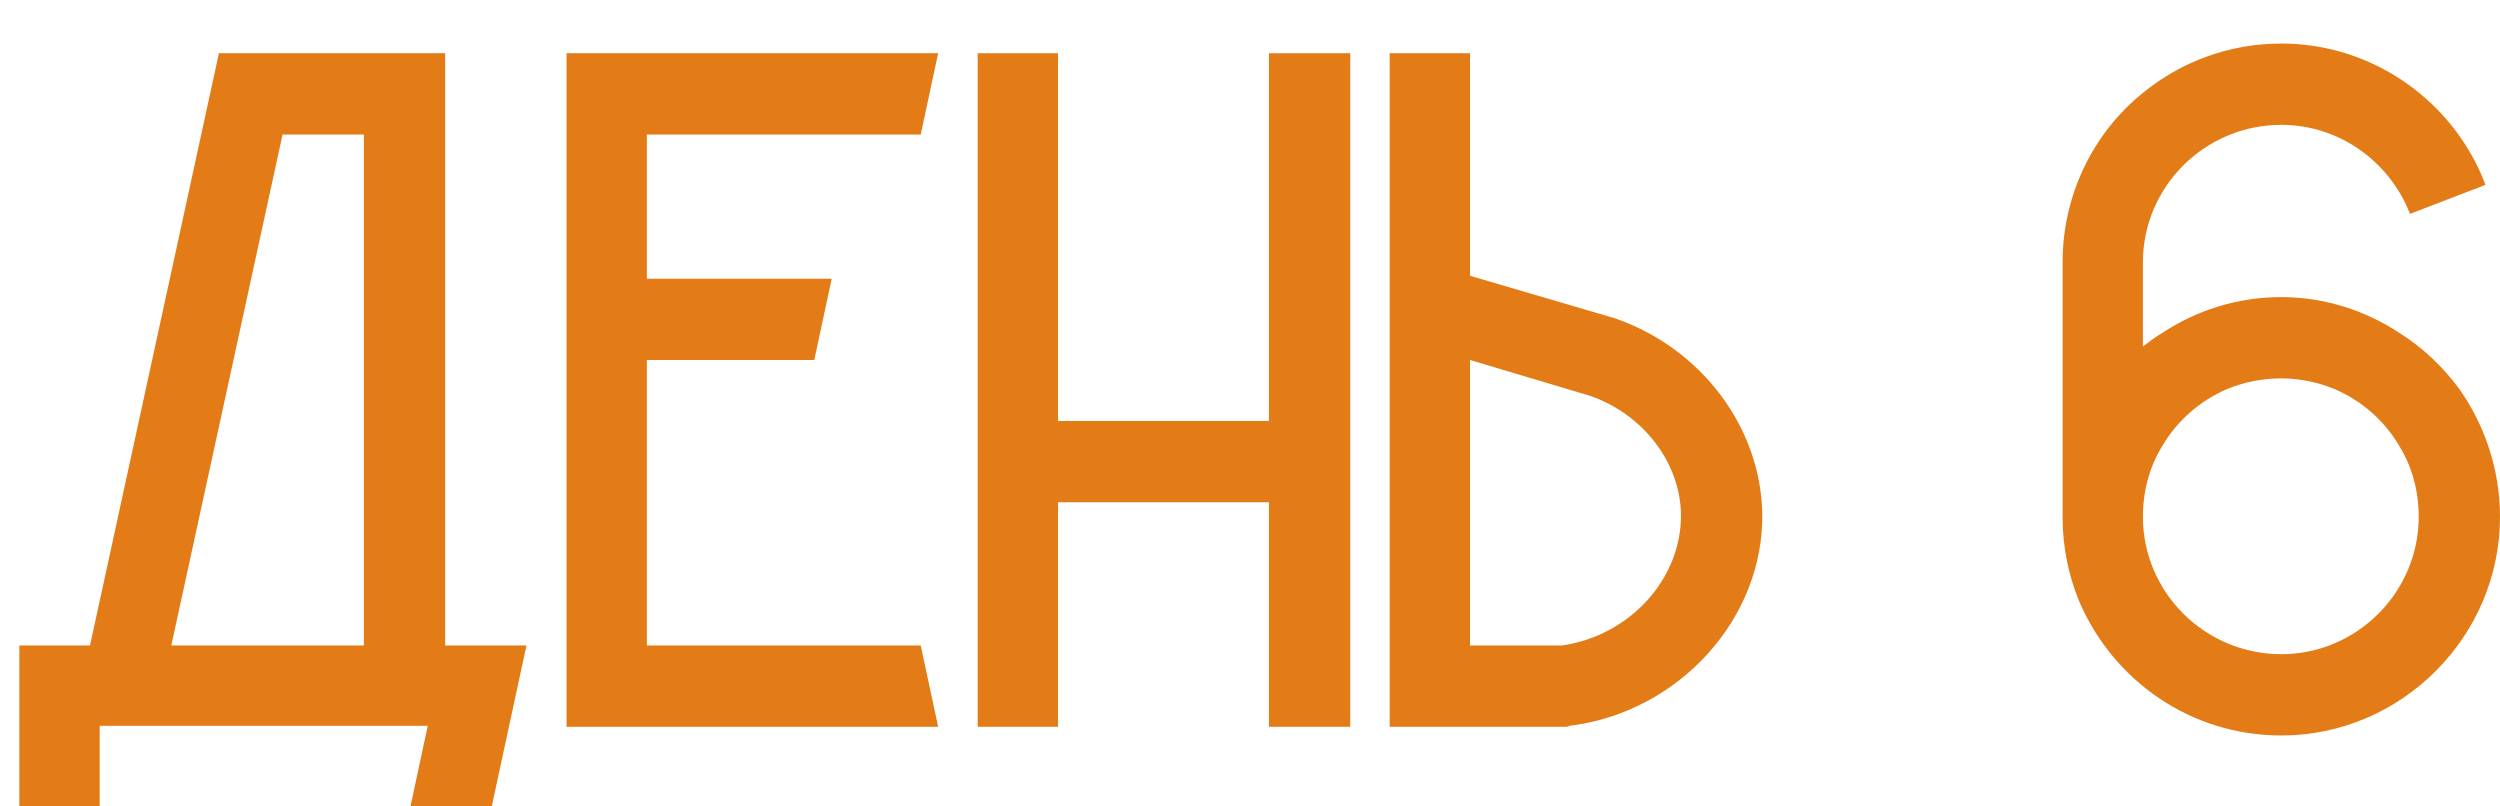 <?xml version="1.0" encoding="UTF-8"?> <svg xmlns="http://www.w3.org/2000/svg" width="31" height="10" viewBox="0 0 31 10" fill="none"><path d="M5.52 8.004H6.528C6.384 8.676 6.24 9.336 6.096 10.008H5.088L5.304 9H1.236V10.008H0.24V8.004H1.116L2.712 0.672V0.66H5.52V8.004ZM2.124 8.004H4.512V1.668H3.504L2.124 8.004Z" fill="#E37B16"></path><path d="M11.417 8.004C11.489 8.34 11.561 8.676 11.633 9.012H7.025V0.66H11.633C11.561 0.996 11.489 1.332 11.417 1.668H8.021V3.456H10.313C10.241 3.792 10.169 4.128 10.097 4.464H8.021V8.004H11.417Z" fill="#E37B16"></path><path d="M15.735 0.66H16.743V9.012H15.735V6.228H13.119V9.012H12.123V0.66H13.119V5.22H15.735V0.66Z" fill="#E37B16"></path><path d="M21.852 6.36C21.876 7.668 20.82 8.832 19.464 9L19.428 9.012H17.232V0.66H18.228V3.42L20.028 3.948C21.096 4.32 21.828 5.292 21.852 6.36ZM20.844 6.372C20.832 5.736 20.376 5.136 19.716 4.908L18.228 4.464V8.004H19.368C20.208 7.884 20.856 7.176 20.844 6.372Z" fill="#E37B16"></path><path d="M30.496 4.824C30.808 5.268 31 5.82 31 6.408C31 7.896 29.776 9.12 28.288 9.12C27.16 9.12 26.2 8.436 25.78 7.452C25.648 7.128 25.576 6.78 25.576 6.408V3.252C25.576 2.412 25.96 1.644 26.572 1.152C27.04 0.768 27.64 0.54 28.288 0.54C29.44 0.54 30.436 1.272 30.82 2.292L29.884 2.652C29.632 2.004 29.008 1.548 28.288 1.548C27.34 1.548 26.572 2.316 26.572 3.252V4.296C26.656 4.236 26.728 4.176 26.812 4.128C27.232 3.852 27.736 3.684 28.288 3.684C28.828 3.684 29.332 3.852 29.752 4.128C30.04 4.308 30.292 4.548 30.496 4.824ZM28.288 8.112C29.224 8.112 29.992 7.344 29.992 6.408C29.992 6.084 29.908 5.784 29.752 5.532C29.572 5.22 29.284 4.968 28.948 4.824C28.744 4.74 28.516 4.692 28.288 4.692C28.048 4.692 27.82 4.74 27.616 4.824C27.28 4.968 26.992 5.22 26.812 5.532C26.656 5.784 26.572 6.084 26.572 6.408C26.572 7.344 27.34 8.112 28.288 8.112Z" fill="#E37B16"></path></svg> 